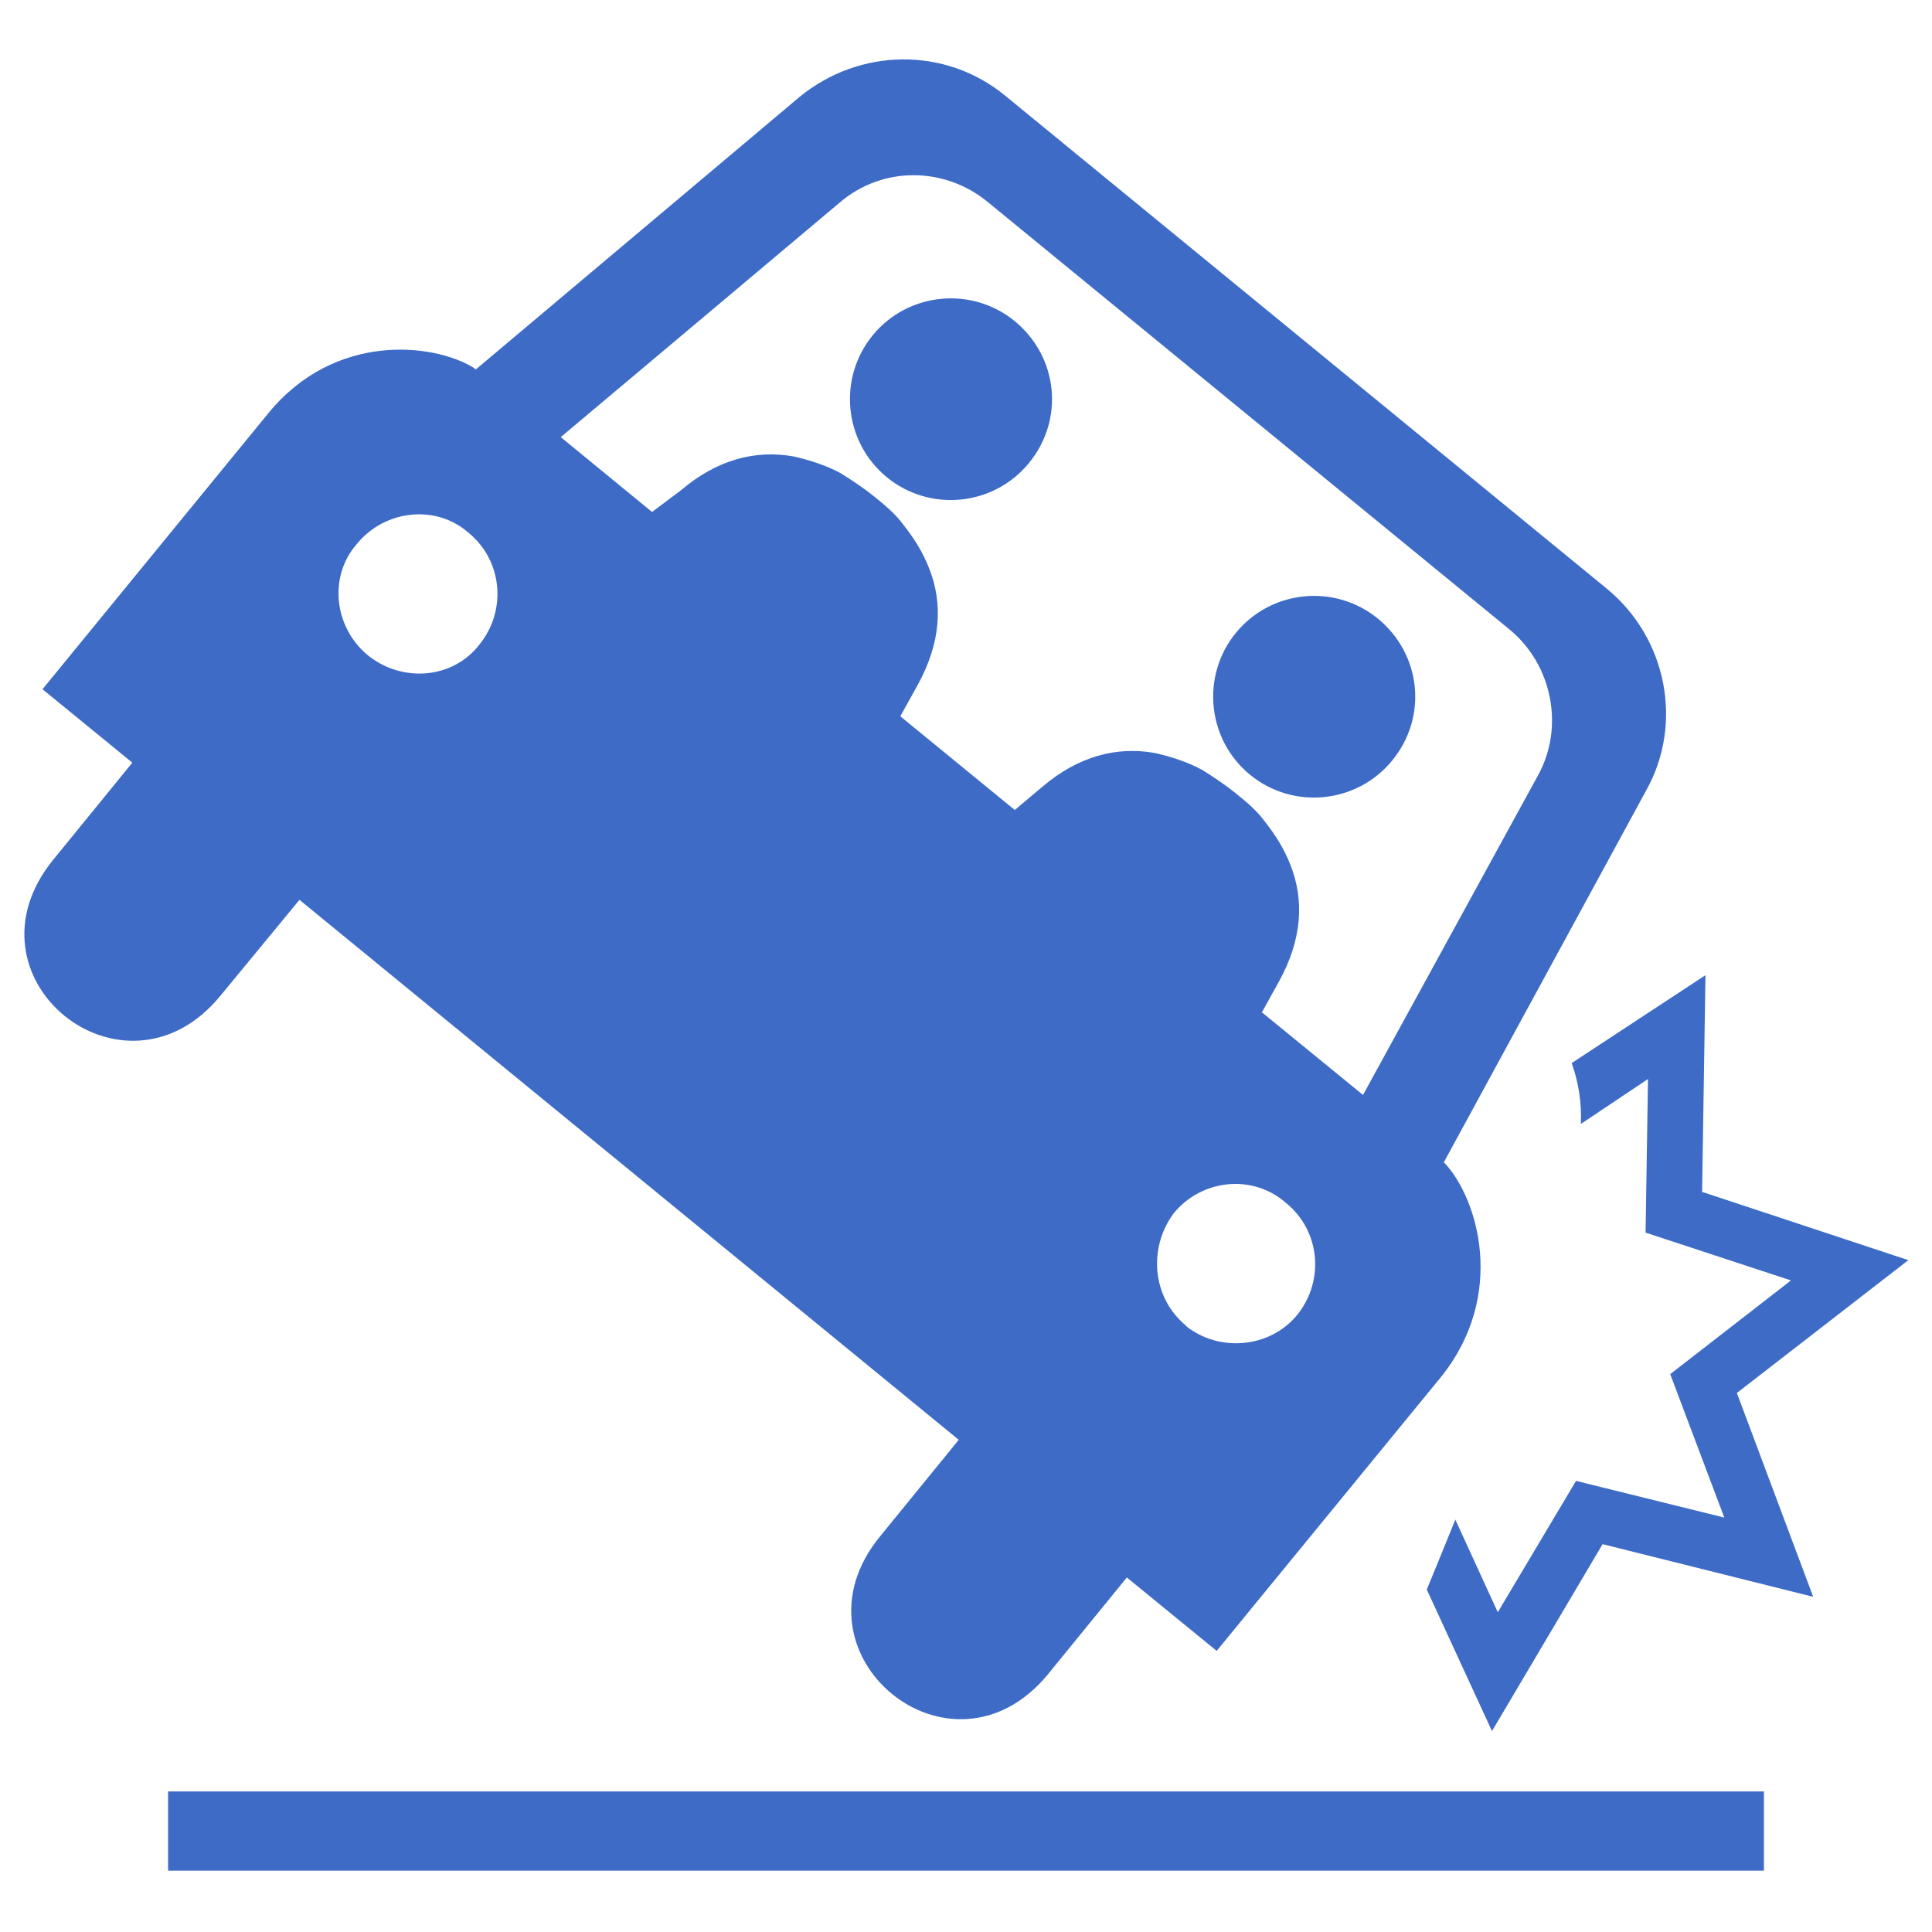 <?xml version="1.0" encoding="UTF-8"?> <svg xmlns="http://www.w3.org/2000/svg" id="a" data-name="Layer_1" viewBox="0 0 40 40"><g id="b" data-name="svg6"><path id="c" data-name="Shape" d="M35.24,24.69l.07-4.5-2.77,1.82c.14.39.21.82.19,1.26l1.39-.93-.05,3.18,3.01.99-2.5,1.94,1.12,2.97-3.07-.76-1.62,2.72-.88-1.92s-.02.06-.03.08c-.19.47-.38.93-.56,1.37l1.35,2.93,2.29-3.87,4.36,1.09-1.58-4.22,3.55-2.75-4.26-1.41Z" fill="#3d6bc6"></path></g><path d="M28.82,15.75c-.73.89-2.05,1.02-2.94.29s-1.02-2.05-.29-2.94,2.05-1.02,2.94-.29,1.04,2.03.29,2.94ZM21.3,9.59c-.73.89-2.05,1.02-2.94.29s-1.02-2.05-.29-2.94,2.05-1.02,2.94-.29,1.04,2.03.29,2.94ZM24.56,27.45c-.7-.57-.8-1.6-.26-2.33.57-.7,1.63-.83,2.33-.21.7.57.8,1.6.23,2.31-.57.7-1.63.78-2.31.23ZM26.12,20.97l.36-.65c.48-.87.53-1.69.23-2.43-.13-.33-.31-.61-.53-.89-.17-.23-.39-.41-.6-.58s-.45-.33-.69-.48c-.31-.17-.67-.28-.98-.35-.78-.14-1.58.06-2.33.7l-.57.48-2.37-1.94.36-.65c.48-.87.53-1.69.23-2.43-.13-.33-.31-.61-.53-.89-.17-.23-.39-.41-.6-.58s-.45-.33-.69-.48c-.31-.17-.67-.28-.98-.35-.78-.14-1.58.06-2.33.7l-.6.45-1.89-1.55,5.78-4.86c.89-.76,2.18-.74,3.07,0l10.79,8.84c.89.73,1.14,2.02.6,3.01l-3.63,6.63-2.08-1.7ZM7.62,13.57c-.7-.57-.83-1.63-.23-2.31.57-.7,1.63-.83,2.31-.23.7.57.8,1.6.23,2.31-.55.72-1.6.8-2.31.23ZM29.89,24.07l4.19-7.7c.78-1.39.43-3.16-.81-4.18L20.81,1.98c-1.24-1.02-3.02-.99-4.26.03l-6.7,5.64-.05-.04c-.84-.51-2.87-.73-4.24.94L.88,14.27l1.86,1.52-1.63,2c-2.01,2.45,1.46,5.25,3.45,2.83l1.64-1.99,13.65,11.18-1.63,2c-1.99,2.43,1.47,5.3,3.48,2.85l1.63-2,1.86,1.52,4.66-5.69c1.34-1.69.75-3.67.06-4.41h0Z" fill="#3d6bc6"></path><rect x="3.48" y="37.09" width="33.04" height="1.64" fill="#3d6bc6"></rect></svg> 
